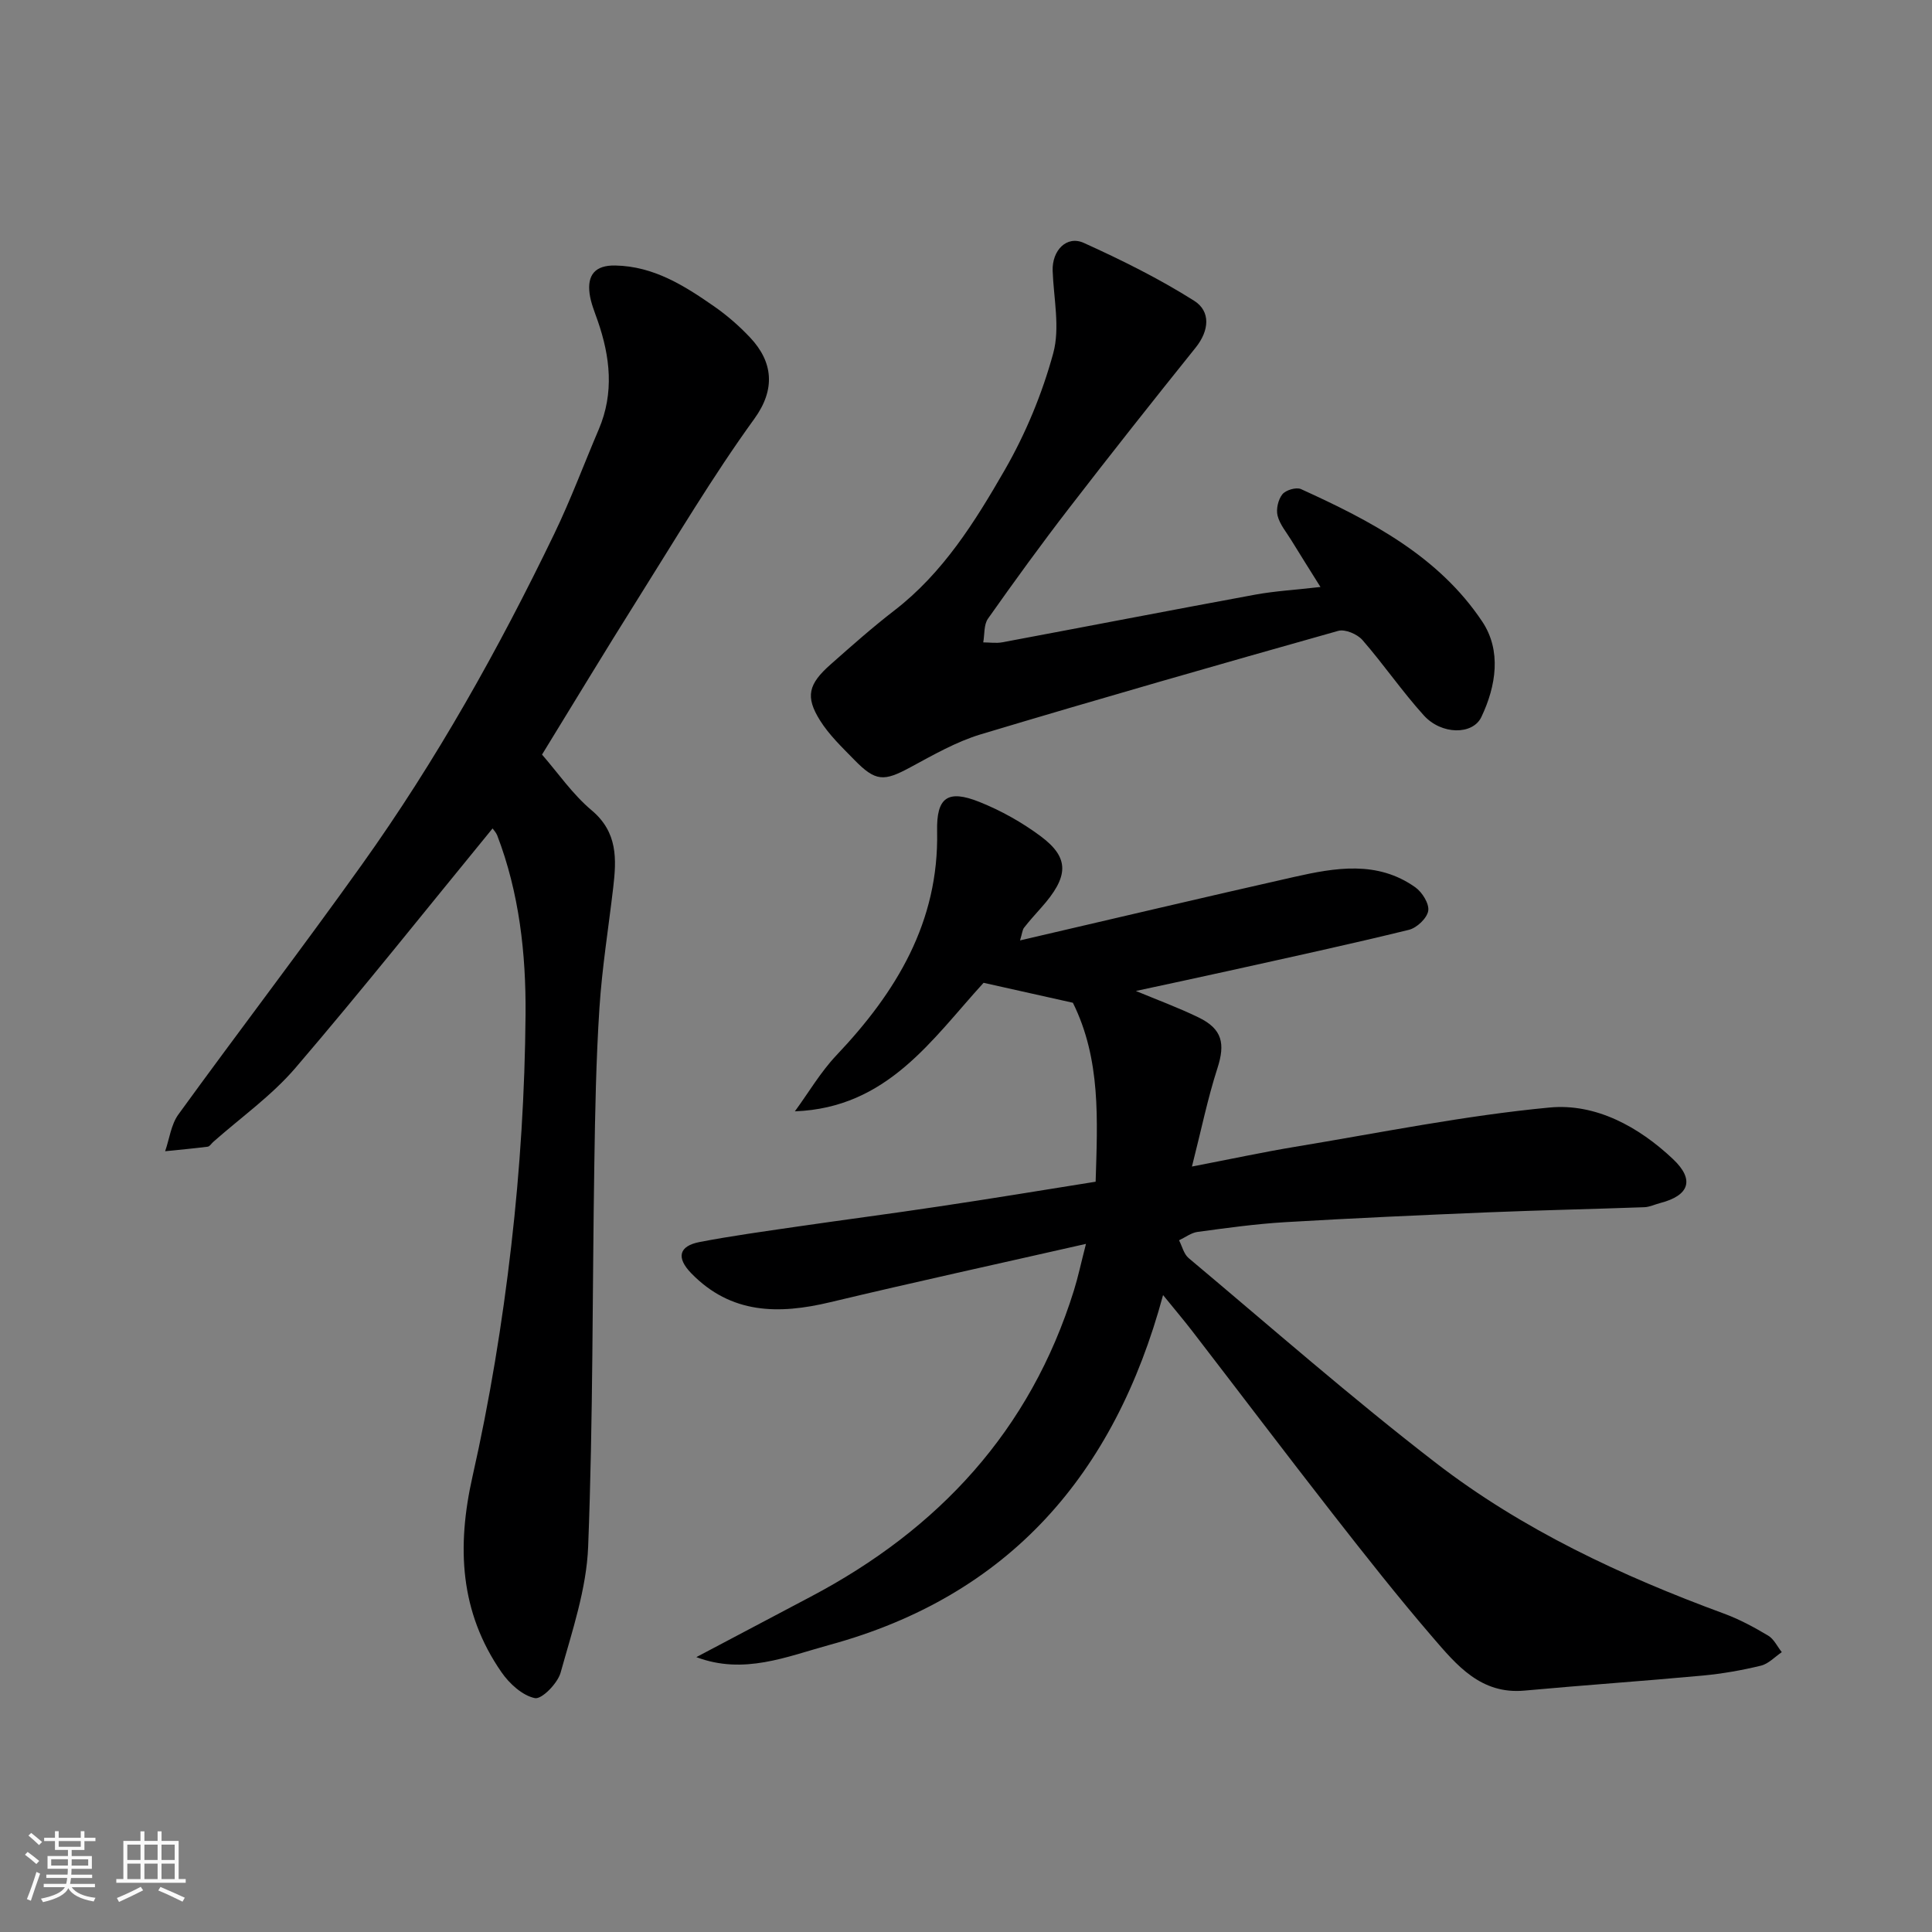 <svg enable-background="new 0 0 400 400" viewBox="0 0 400 400" xmlns="http://www.w3.org/2000/svg"><rect x="0" y="0" width="400" height="400" fill="#808080" stroke="none"/><path d="m5.17 384 .55-.58c.85.61 1.65 1.24 2.4 1.87l-.59.64c-.83-.73-1.62-1.38-2.36-1.93m1.22 9.53-.82-.34c.71-1.76 1.37-3.64 1.98-5.63.24.13.5.25.76.36-.6 1.67-1.24 3.54-1.92 5.61m-.5-13.5.57-.54c.56.44 1.31 1.06 2.26 1.87l-.64.64c-.68-.66-1.41-1.32-2.19-1.97m3.25.46h2.24v-1.36h.77v1.36h4.57v-1.36h.76v1.36h2.28v.69h-2.28v1.84h-2.64v1.26h4.18v2.64h-4.21c0 .45-.02.86-.05 1.21h4.32v.69h-4.38c-.04.34-.1.75-.19 1.22h5.15v.69h-4.82c.87 1.19 2.51 1.92 4.93 2.19-.17.31-.3.57-.37.76-2.77-.49-4.52-1.41-5.26-2.76-.56 1.26-2.3 2.23-5.24 2.9-.12-.24-.26-.48-.43-.72 2.73-.55 4.38-1.34 4.96-2.38h-4.38v-.69h4.65c.1-.38.17-.79.21-1.22h-4.32v-.69h4.4c.03-.34.05-.75.05-1.21h-4.2v-2.64h4.23v-1.26h-2.69v-1.84h-2.24zm1.46 4.46v1.29h3.45c.01-.4.02-.57.01-.53v-.32-.45h-3.46zm1.55-2.59h4.57v-1.19h-4.57zm6.11 2.59h-3.42v.77c-.01.19-.01.37-.02.53h3.44z" fill="#fafafa"/><path d="m32.63 379.16h.82v1.98h3.54v7.89h1.46v.78h-14.37v-.78h1.46v-7.89h3.54v-1.98h.82v1.98h2.73zm-3.49 11.48.5.73c-1.61.82-3.28 1.63-5 2.41-.13-.27-.28-.55-.44-.82 1.75-.72 3.4-1.49 4.94-2.32m-2.78-5.55h2.73v-3.18h-2.73zm0 3.95h2.73v-3.2h-2.73zm3.54-3.95h2.73v-3.18h-2.73zm0 3.95h2.73v-3.2h-2.73zm7.89 4.68c-1.84-.92-3.51-1.7-5.02-2.32l.45-.73c1.89.8 3.57 1.55 5.04 2.23zm-1.62-11.81h-2.73v3.18h2.73zm-2.73 7.13h2.73v-3.2h-2.73z" fill="#fafafa"/><g fill="#000001"><path d="m226.84 244.66c.38-12.76 1.12-25.29-4.71-37.05-5.82-1.3-12.14-2.71-18.49-4.13-10.67 11.67-19.87 25.89-39.07 26.61 2.84-3.88 5.31-8.12 8.59-11.59 12.4-13.08 21.25-27.6 20.86-46.4-.15-6.97 2.14-8.71 8.75-6.07 4.48 1.79 8.83 4.23 12.7 7.11 6.03 4.5 5.83 8.37.08 14.81-1.2 1.35-2.42 2.7-3.53 4.12-.34.43-.37 1.11-.83 2.63 19.34-4.49 38-8.91 56.71-13.13 8.55-1.93 17.26-3.45 25.13 2.14 1.42 1.01 2.91 3.4 2.67 4.87-.25 1.53-2.36 3.53-4 3.93-12.33 3.02-24.75 5.71-37.15 8.46-6.5 1.45-13.02 2.82-19.38 4.2 4.29 1.79 8.74 3.42 12.98 5.48 4.93 2.39 5.55 5.42 3.9 10.53-2.02 6.25-3.33 12.72-5.27 20.34 8.31-1.6 14.79-3 21.32-4.08 17.55-2.9 35.06-6.47 52.73-8.14 9.53-.9 18.44 3.96 25.55 10.68 4.53 4.28 3.38 7.54-2.67 9.1-1.09.28-2.17.82-3.27.86-10.77.39-21.54.62-32.3 1.06-14.04.58-28.08 1.21-42.1 2.04-6.05.36-12.08 1.2-18.09 2.01-1.33.18-2.56 1.14-3.84 1.74.64 1.24.99 2.85 1.98 3.68 16.98 14.24 33.66 28.89 51.19 42.41 17.95 13.84 38.41 23.38 59.65 31.2 3.18 1.17 6.22 2.81 9.14 4.55 1.2.71 1.9 2.26 2.83 3.43-1.43.97-2.75 2.42-4.33 2.8-3.95.96-8 1.67-12.05 2.05-12.29 1.14-24.6 1.98-36.89 3.11-9.02.83-14.05-5.27-19.01-11.03-7.16-8.32-13.96-16.95-20.72-25.61-9.76-12.51-19.33-25.16-29.01-37.73-1.78-2.31-3.67-4.54-6.09-7.52-10.06 37.21-31.94 62.29-69.06 72.43-8.88 2.43-17.73 6.24-27.57 2.53 7.89-4.17 15.77-8.34 23.66-12.5 26.5-13.97 45.48-34.42 54.51-63.41.87-2.79 1.47-5.66 2.5-9.65-18 4.09-35.52 7.91-52.96 12.08-10.66 2.55-20.54 2.48-28.77-6-3.13-3.22-2.58-5.64 1.77-6.47 6.57-1.26 13.22-2.17 19.84-3.14 9.87-1.44 19.77-2.72 29.64-4.21 10.69-1.59 21.34-3.35 32.48-5.13z"/><path d="m101.98 171.52c-13.73 16.76-26.98 33.43-40.82 49.59-4.93 5.75-11.31 10.26-17.03 15.33-.37.33-.71.91-1.12.97-2.93.37-5.88.64-8.82.94.89-2.56 1.22-5.51 2.74-7.61 12.57-17.33 25.58-34.33 38.01-51.75 15.41-21.58 28.33-44.66 39.84-68.52 3.39-7.03 6.12-14.39 9.19-21.58 3.21-7.54 2.37-15.02-.23-22.5-.64-1.84-1.42-3.69-1.67-5.59-.51-3.86 1.13-5.91 5.31-5.83 7.96.15 14.29 4.16 20.47 8.46 2.69 1.87 5.21 4.07 7.46 6.46 4.73 5.03 5.3 10.69.88 16.8-8.68 11.99-16.26 24.79-24.16 37.35-6.68 10.62-13.16 21.36-19.81 32.19 3.28 3.76 6.31 8.21 10.29 11.55 5.39 4.54 5.14 10.07 4.45 15.98-.97 8.3-2.31 16.57-2.85 24.9-.7 10.74-.9 21.52-1.06 32.29-.42 26.43-.25 52.87-1.28 79.27-.34 8.77-3.32 17.5-5.7 26.08-.62 2.22-3.91 5.57-5.32 5.28-2.59-.53-5.29-3-6.92-5.36-8.64-12.46-9.29-25.95-6-40.54 3.55-15.73 6.18-31.74 8.02-47.76 1.83-15.87 2.83-31.91 2.96-47.88.1-12.54-1.29-25.17-5.88-37.12-.24-.58-.72-1.07-.95-1.4z"/><path d="m273.39 121.53c-2.35-3.75-4.21-6.7-6.03-9.67-1.02-1.67-2.39-3.27-2.85-5.09-.34-1.35.12-3.34.99-4.43.7-.88 2.88-1.52 3.85-1.08 14.41 6.55 28.49 13.87 37.54 27.44 4 6.01 2.88 13.3-.19 19.75-1.79 3.76-8.27 3.7-11.91-.33-4.5-4.97-8.31-10.56-12.72-15.62-1.06-1.21-3.57-2.28-4.99-1.89-24.73 6.97-49.43 14.04-74.04 21.43-5.07 1.53-9.83 4.27-14.54 6.81-5.51 2.98-7.2 3-11.63-1.54-2.53-2.59-5.22-5.15-7.11-8.18-3.06-4.9-2.4-7.5 2.2-11.56 4.31-3.81 8.62-7.64 13.17-11.15 10.11-7.78 16.72-18.39 22.89-29.11 4.33-7.52 7.76-15.81 10.04-24.17 1.44-5.28.09-11.35-.12-17.06-.15-4.2 2.88-7.41 6.47-5.78 7.82 3.54 15.57 7.39 22.81 11.96 3.48 2.19 3.16 6.19.31 9.73-8.82 10.98-17.56 22.02-26.16 33.18-5.79 7.5-11.36 15.18-16.82 22.92-.88 1.25-.68 3.25-.98 4.91 1.32 0 2.69.22 3.96-.02 17.46-3.27 34.9-6.65 52.37-9.87 4.13-.75 8.36-.99 13.49-1.58z"/></g></svg>